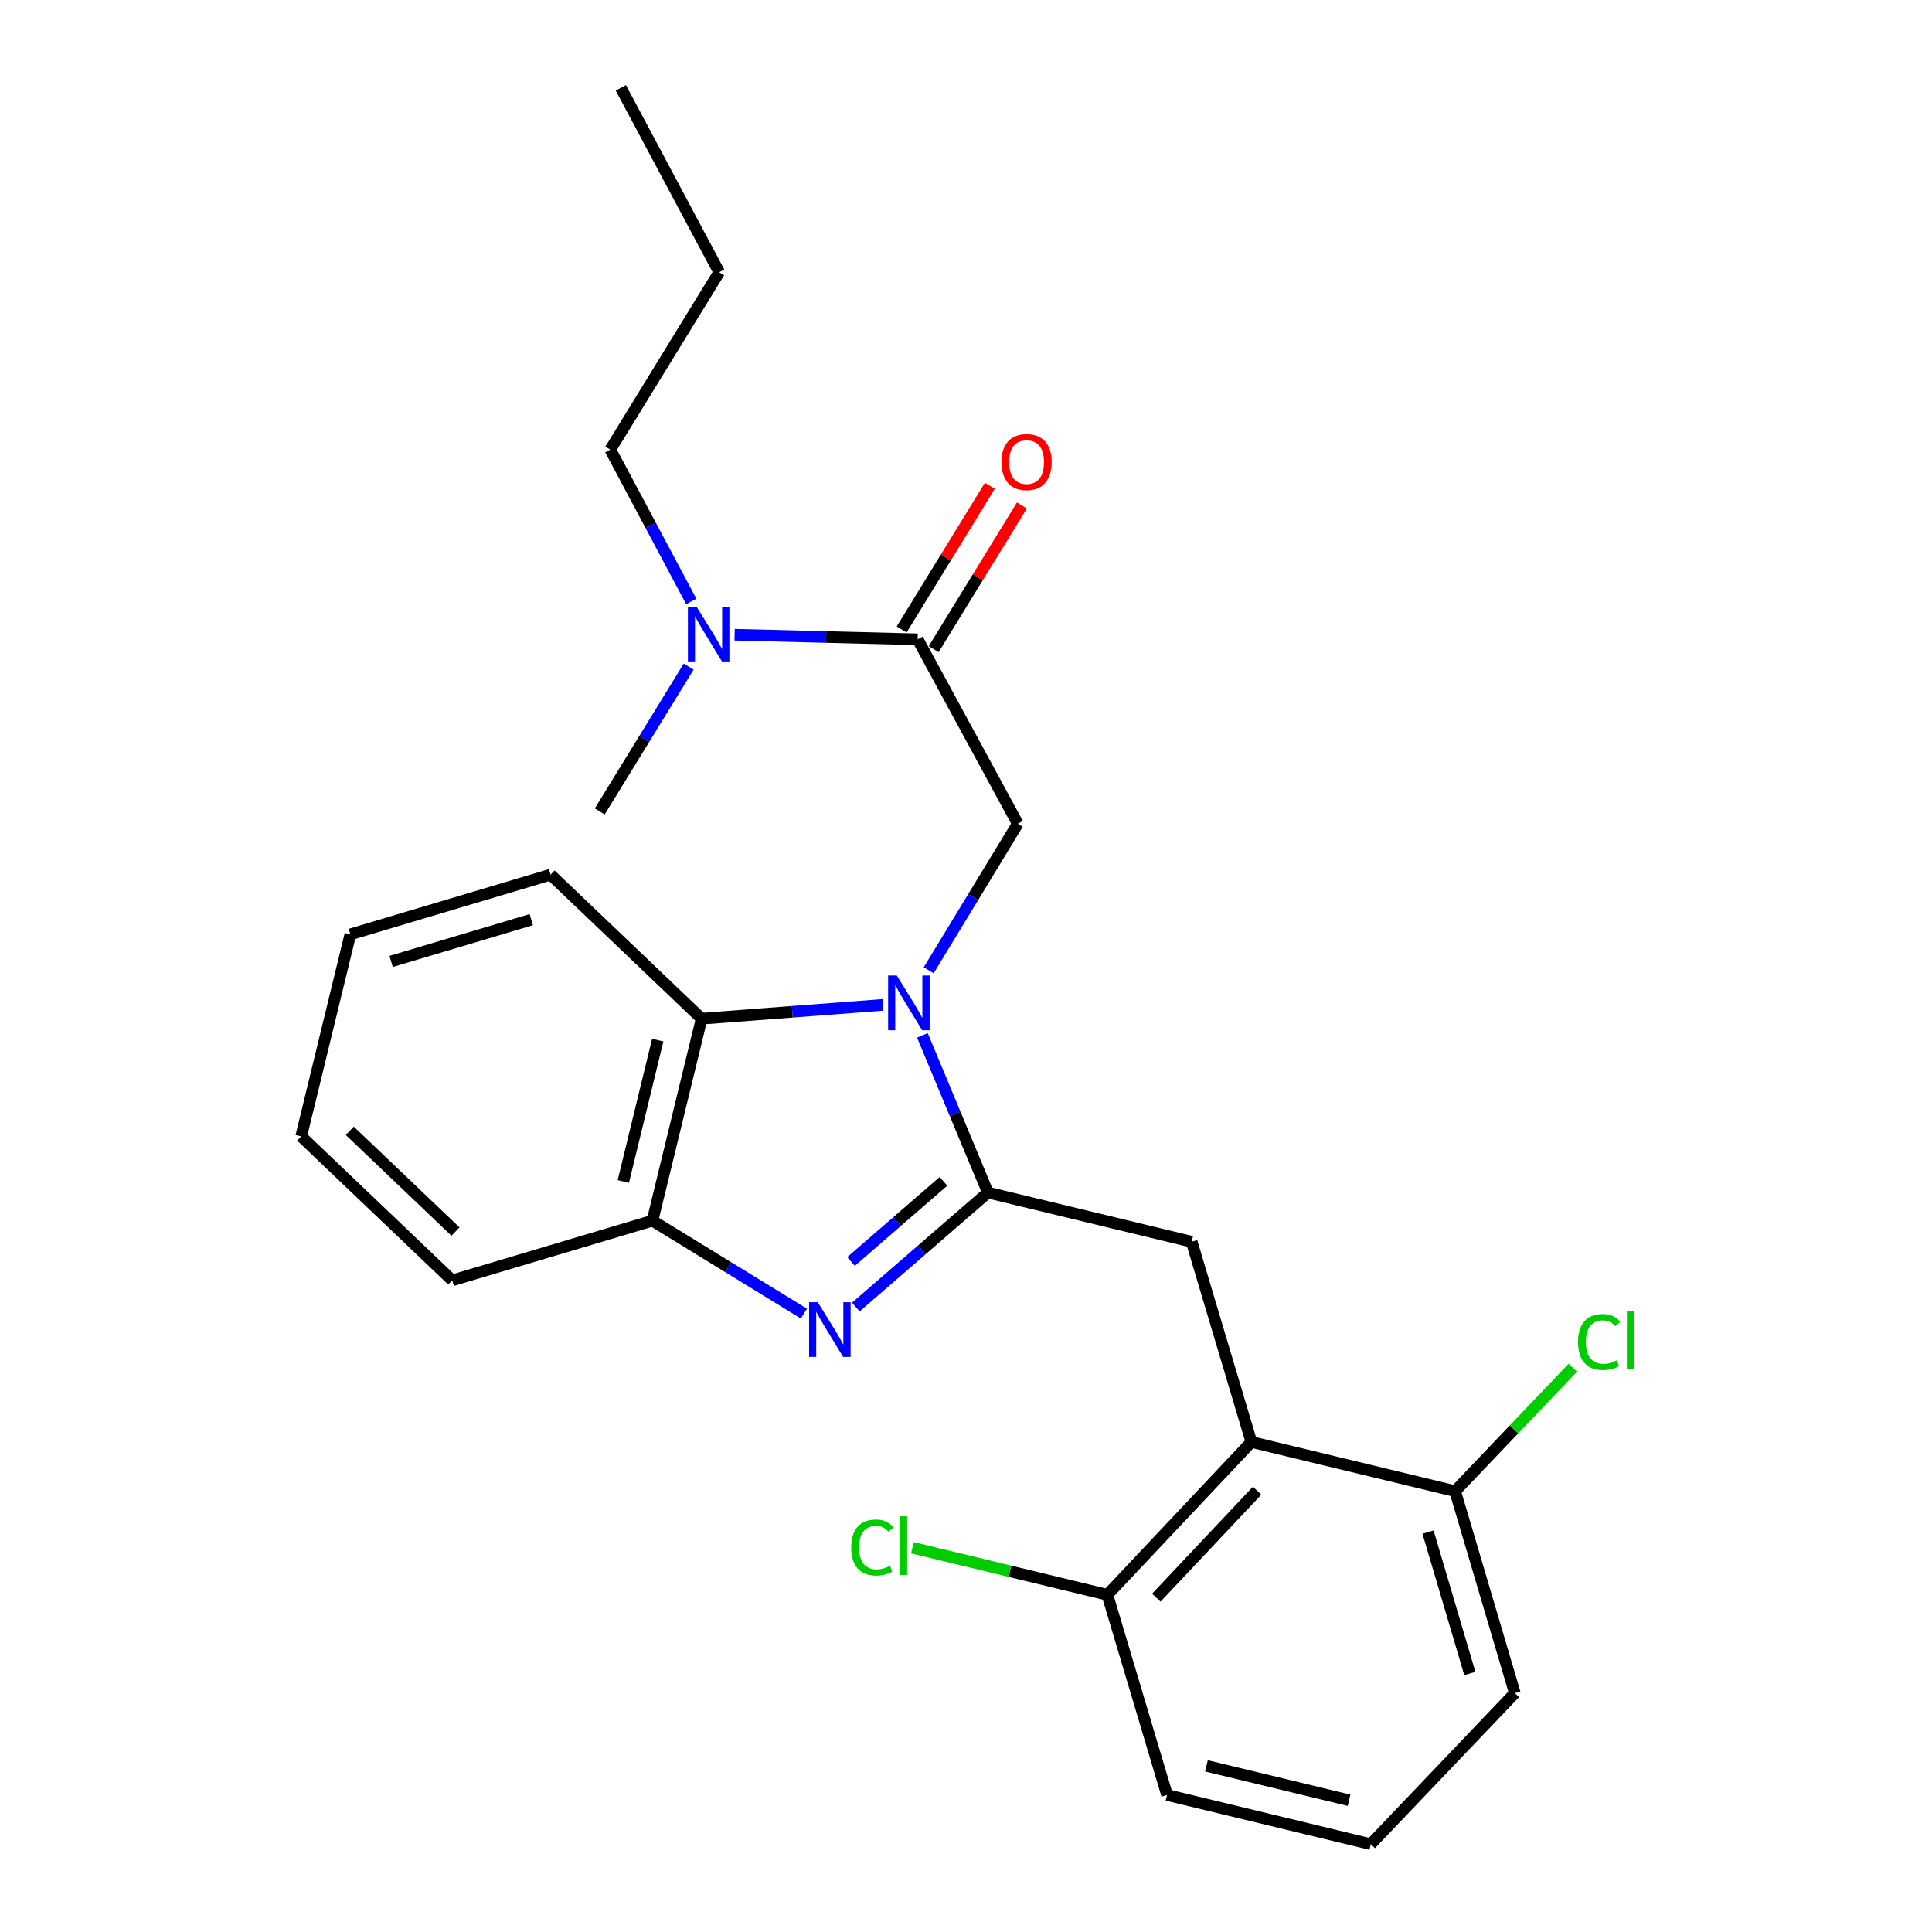 <?xml version='1.0' encoding='iso-8859-1'?>
<svg version='1.1' baseProfile='full'
              xmlns='http://www.w3.org/2000/svg'
                      xmlns:rdkit='http://www.rdkit.org/xml'
                      xmlns:xlink='http://www.w3.org/1999/xlink'
                  xml:space='preserve'
width='1000px' height='1000px' viewBox='0 0 1000 1000'>
<!-- END OF HEADER -->
<rect style='opacity:1.0;fill:#FFFFFF;stroke:none' width='1000' height='1000' x='0' y='0'> </rect>
<path class='bond-0' d='M 512.344,251.455 L 489.518,288.638' style='fill:none;fill-rule:evenodd;stroke:#FF0000;stroke-width:6px;stroke-linecap:butt;stroke-linejoin:miter;stroke-opacity:1' />
<path class='bond-0' d='M 489.518,288.638 L 466.692,325.821' style='fill:none;fill-rule:evenodd;stroke:#000000;stroke-width:6px;stroke-linecap:butt;stroke-linejoin:miter;stroke-opacity:1' />
<path class='bond-0' d='M 528.924,261.634 L 506.098,298.817' style='fill:none;fill-rule:evenodd;stroke:#FF0000;stroke-width:6px;stroke-linecap:butt;stroke-linejoin:miter;stroke-opacity:1' />
<path class='bond-0' d='M 506.098,298.817 L 483.272,335.999' style='fill:none;fill-rule:evenodd;stroke:#000000;stroke-width:6px;stroke-linecap:butt;stroke-linejoin:miter;stroke-opacity:1' />
<path class='bond-1' d='M 474.982,330.91 L 427.613,329.717' style='fill:none;fill-rule:evenodd;stroke:#000000;stroke-width:6px;stroke-linecap:butt;stroke-linejoin:miter;stroke-opacity:1' />
<path class='bond-1' d='M 427.613,329.717 L 380.244,328.525' style='fill:none;fill-rule:evenodd;stroke:#0000FF;stroke-width:6px;stroke-linecap:butt;stroke-linejoin:miter;stroke-opacity:1' />
<path class='bond-2' d='M 474.982,330.91 L 526.798,426.361' style='fill:none;fill-rule:evenodd;stroke:#000000;stroke-width:6px;stroke-linecap:butt;stroke-linejoin:miter;stroke-opacity:1' />
<path class='bond-3' d='M 315.89,232.725 L 336.847,272.023' style='fill:none;fill-rule:evenodd;stroke:#000000;stroke-width:6px;stroke-linecap:butt;stroke-linejoin:miter;stroke-opacity:1' />
<path class='bond-3' d='M 336.847,272.023 L 357.805,311.322' style='fill:none;fill-rule:evenodd;stroke:#0000FF;stroke-width:6px;stroke-linecap:butt;stroke-linejoin:miter;stroke-opacity:1' />
<path class='bond-4' d='M 315.89,232.725 L 372.257,140.905' style='fill:none;fill-rule:evenodd;stroke:#000000;stroke-width:6px;stroke-linecap:butt;stroke-linejoin:miter;stroke-opacity:1' />
<path class='bond-5' d='M 356.451,345.04 L 333.441,382.517' style='fill:none;fill-rule:evenodd;stroke:#0000FF;stroke-width:6px;stroke-linecap:butt;stroke-linejoin:miter;stroke-opacity:1' />
<path class='bond-5' d='M 333.441,382.517 L 310.431,419.995' style='fill:none;fill-rule:evenodd;stroke:#000000;stroke-width:6px;stroke-linecap:butt;stroke-linejoin:miter;stroke-opacity:1' />
<path class='bond-6' d='M 284.977,452.723 L 181.344,483.636' style='fill:none;fill-rule:evenodd;stroke:#000000;stroke-width:6px;stroke-linecap:butt;stroke-linejoin:miter;stroke-opacity:1' />
<path class='bond-6' d='M 274.993,476.004 L 202.45,497.643' style='fill:none;fill-rule:evenodd;stroke:#000000;stroke-width:6px;stroke-linecap:butt;stroke-linejoin:miter;stroke-opacity:1' />
<path class='bond-7' d='M 284.977,452.723 L 363.167,527.27' style='fill:none;fill-rule:evenodd;stroke:#000000;stroke-width:6px;stroke-linecap:butt;stroke-linejoin:miter;stroke-opacity:1' />
<path class='bond-8' d='M 181.344,483.636 L 155.89,588.187' style='fill:none;fill-rule:evenodd;stroke:#000000;stroke-width:6px;stroke-linecap:butt;stroke-linejoin:miter;stroke-opacity:1' />
<path class='bond-9' d='M 155.89,588.187 L 234.069,662.724' style='fill:none;fill-rule:evenodd;stroke:#000000;stroke-width:6px;stroke-linecap:butt;stroke-linejoin:miter;stroke-opacity:1' />
<path class='bond-9' d='M 181.042,585.287 L 235.767,637.462' style='fill:none;fill-rule:evenodd;stroke:#000000;stroke-width:6px;stroke-linecap:butt;stroke-linejoin:miter;stroke-opacity:1' />
<path class='bond-10' d='M 234.069,662.724 L 337.712,631.822' style='fill:none;fill-rule:evenodd;stroke:#000000;stroke-width:6px;stroke-linecap:butt;stroke-linejoin:miter;stroke-opacity:1' />
<path class='bond-11' d='M 457.002,520.112 L 410.084,523.691' style='fill:none;fill-rule:evenodd;stroke:#0000FF;stroke-width:6px;stroke-linecap:butt;stroke-linejoin:miter;stroke-opacity:1' />
<path class='bond-11' d='M 410.084,523.691 L 363.167,527.27' style='fill:none;fill-rule:evenodd;stroke:#000000;stroke-width:6px;stroke-linecap:butt;stroke-linejoin:miter;stroke-opacity:1' />
<path class='bond-12' d='M 477.439,535.907 L 494.391,576.59' style='fill:none;fill-rule:evenodd;stroke:#0000FF;stroke-width:6px;stroke-linecap:butt;stroke-linejoin:miter;stroke-opacity:1' />
<path class='bond-12' d='M 494.391,576.59 L 511.342,617.273' style='fill:none;fill-rule:evenodd;stroke:#000000;stroke-width:6px;stroke-linecap:butt;stroke-linejoin:miter;stroke-opacity:1' />
<path class='bond-13' d='M 480.688,502.215 L 503.743,464.288' style='fill:none;fill-rule:evenodd;stroke:#0000FF;stroke-width:6px;stroke-linecap:butt;stroke-linejoin:miter;stroke-opacity:1' />
<path class='bond-13' d='M 503.743,464.288 L 526.798,426.361' style='fill:none;fill-rule:evenodd;stroke:#000000;stroke-width:6px;stroke-linecap:butt;stroke-linejoin:miter;stroke-opacity:1' />
<path class='bond-14' d='M 363.167,527.27 L 337.712,631.822' style='fill:none;fill-rule:evenodd;stroke:#000000;stroke-width:6px;stroke-linecap:butt;stroke-linejoin:miter;stroke-opacity:1' />
<path class='bond-14' d='M 340.445,538.351 L 322.627,611.537' style='fill:none;fill-rule:evenodd;stroke:#000000;stroke-width:6px;stroke-linecap:butt;stroke-linejoin:miter;stroke-opacity:1' />
<path class='bond-15' d='M 337.712,631.822 L 376.905,655.877' style='fill:none;fill-rule:evenodd;stroke:#000000;stroke-width:6px;stroke-linecap:butt;stroke-linejoin:miter;stroke-opacity:1' />
<path class='bond-15' d='M 376.905,655.877 L 416.098,679.933' style='fill:none;fill-rule:evenodd;stroke:#0000FF;stroke-width:6px;stroke-linecap:butt;stroke-linejoin:miter;stroke-opacity:1' />
<path class='bond-16' d='M 442.978,676.524 L 477.16,646.899' style='fill:none;fill-rule:evenodd;stroke:#0000FF;stroke-width:6px;stroke-linecap:butt;stroke-linejoin:miter;stroke-opacity:1' />
<path class='bond-16' d='M 477.16,646.899 L 511.342,617.273' style='fill:none;fill-rule:evenodd;stroke:#000000;stroke-width:6px;stroke-linecap:butt;stroke-linejoin:miter;stroke-opacity:1' />
<path class='bond-16' d='M 440.49,652.934 L 464.418,632.197' style='fill:none;fill-rule:evenodd;stroke:#0000FF;stroke-width:6px;stroke-linecap:butt;stroke-linejoin:miter;stroke-opacity:1' />
<path class='bond-16' d='M 464.418,632.197 L 488.345,611.459' style='fill:none;fill-rule:evenodd;stroke:#000000;stroke-width:6px;stroke-linecap:butt;stroke-linejoin:miter;stroke-opacity:1' />
<path class='bond-17' d='M 511.342,617.273 L 616.802,642.728' style='fill:none;fill-rule:evenodd;stroke:#000000;stroke-width:6px;stroke-linecap:butt;stroke-linejoin:miter;stroke-opacity:1' />
<path class='bond-18' d='M 616.802,642.728 L 647.714,746.361' style='fill:none;fill-rule:evenodd;stroke:#000000;stroke-width:6px;stroke-linecap:butt;stroke-linejoin:miter;stroke-opacity:1' />
<path class='bond-19' d='M 604.069,929.091 L 709.529,954.545' style='fill:none;fill-rule:evenodd;stroke:#000000;stroke-width:6px;stroke-linecap:butt;stroke-linejoin:miter;stroke-opacity:1' />
<path class='bond-19' d='M 624.453,913.997 L 698.275,931.815' style='fill:none;fill-rule:evenodd;stroke:#000000;stroke-width:6px;stroke-linecap:butt;stroke-linejoin:miter;stroke-opacity:1' />
<path class='bond-20' d='M 604.069,929.091 L 573.167,825.458' style='fill:none;fill-rule:evenodd;stroke:#000000;stroke-width:6px;stroke-linecap:butt;stroke-linejoin:miter;stroke-opacity:1' />
<path class='bond-21' d='M 709.529,954.545 L 784.076,876.367' style='fill:none;fill-rule:evenodd;stroke:#000000;stroke-width:6px;stroke-linecap:butt;stroke-linejoin:miter;stroke-opacity:1' />
<path class='bond-22' d='M 784.076,876.367 L 753.163,771.815' style='fill:none;fill-rule:evenodd;stroke:#000000;stroke-width:6px;stroke-linecap:butt;stroke-linejoin:miter;stroke-opacity:1' />
<path class='bond-22' d='M 760.782,866.2 L 739.143,793.014' style='fill:none;fill-rule:evenodd;stroke:#000000;stroke-width:6px;stroke-linecap:butt;stroke-linejoin:miter;stroke-opacity:1' />
<path class='bond-23' d='M 753.163,771.815 L 647.714,746.361' style='fill:none;fill-rule:evenodd;stroke:#000000;stroke-width:6px;stroke-linecap:butt;stroke-linejoin:miter;stroke-opacity:1' />
<path class='bond-24' d='M 753.163,771.815 L 783.626,739.868' style='fill:none;fill-rule:evenodd;stroke:#000000;stroke-width:6px;stroke-linecap:butt;stroke-linejoin:miter;stroke-opacity:1' />
<path class='bond-24' d='M 783.626,739.868 L 814.09,707.92' style='fill:none;fill-rule:evenodd;stroke:#00CC00;stroke-width:6px;stroke-linecap:butt;stroke-linejoin:miter;stroke-opacity:1' />
<path class='bond-25' d='M 647.714,746.361 L 573.167,825.458' style='fill:none;fill-rule:evenodd;stroke:#000000;stroke-width:6px;stroke-linecap:butt;stroke-linejoin:miter;stroke-opacity:1' />
<path class='bond-25' d='M 650.691,771.569 L 598.508,826.937' style='fill:none;fill-rule:evenodd;stroke:#000000;stroke-width:6px;stroke-linecap:butt;stroke-linejoin:miter;stroke-opacity:1' />
<path class='bond-26' d='M 573.167,825.458 L 522.714,813.28' style='fill:none;fill-rule:evenodd;stroke:#000000;stroke-width:6px;stroke-linecap:butt;stroke-linejoin:miter;stroke-opacity:1' />
<path class='bond-26' d='M 522.714,813.28 L 472.26,801.103' style='fill:none;fill-rule:evenodd;stroke:#00CC00;stroke-width:6px;stroke-linecap:butt;stroke-linejoin:miter;stroke-opacity:1' />
<path class='bond-27' d='M 372.257,140.905 L 321.348,45.455' style='fill:none;fill-rule:evenodd;stroke:#000000;stroke-width:6px;stroke-linecap:butt;stroke-linejoin:miter;stroke-opacity:1' />
<path  class='atom-0' d='M 518.349 239.171
Q 518.349 232.371, 521.709 228.571
Q 525.069 224.771, 531.349 224.771
Q 537.629 224.771, 540.989 228.571
Q 544.349 232.371, 544.349 239.171
Q 544.349 246.051, 540.949 249.971
Q 537.549 253.851, 531.349 253.851
Q 525.109 253.851, 521.709 249.971
Q 518.349 246.091, 518.349 239.171
M 531.349 250.651
Q 535.669 250.651, 537.989 247.771
Q 540.349 244.851, 540.349 239.171
Q 540.349 233.611, 537.989 230.811
Q 535.669 227.971, 531.349 227.971
Q 527.029 227.971, 524.669 230.771
Q 522.349 233.571, 522.349 239.171
Q 522.349 244.891, 524.669 247.771
Q 527.029 250.651, 531.349 250.651
' fill='#FF0000'/>
<path  class='atom-3' d='M 360.538 314.026
L 369.818 329.026
Q 370.738 330.506, 372.218 333.186
Q 373.698 335.866, 373.778 336.026
L 373.778 314.026
L 377.538 314.026
L 377.538 342.346
L 373.658 342.346
L 363.698 325.946
Q 362.538 324.026, 361.298 321.826
Q 360.098 319.626, 359.738 318.946
L 359.738 342.346
L 356.058 342.346
L 356.058 314.026
L 360.538 314.026
' fill='#0000FF'/>
<path  class='atom-9' d='M 464.171 504.928
L 473.451 519.928
Q 474.371 521.408, 475.851 524.088
Q 477.331 526.768, 477.411 526.928
L 477.411 504.928
L 481.171 504.928
L 481.171 533.248
L 477.291 533.248
L 467.331 516.848
Q 466.171 514.928, 464.931 512.728
Q 463.731 510.528, 463.371 509.848
L 463.371 533.248
L 459.691 533.248
L 459.691 504.928
L 464.171 504.928
' fill='#0000FF'/>
<path  class='atom-12' d='M 423.272 674.018
L 432.552 689.018
Q 433.472 690.498, 434.952 693.178
Q 436.432 695.858, 436.512 696.018
L 436.512 674.018
L 440.272 674.018
L 440.272 702.338
L 436.392 702.338
L 426.432 685.938
Q 425.272 684.018, 424.032 681.818
Q 422.832 679.618, 422.472 678.938
L 422.472 702.338
L 418.792 702.338
L 418.792 674.018
L 423.272 674.018
' fill='#0000FF'/>
<path  class='atom-22' d='M 440.588 800.984
Q 440.588 793.944, 443.868 790.264
Q 447.188 786.544, 453.468 786.544
Q 459.308 786.544, 462.428 790.664
L 459.788 792.824
Q 457.508 789.824, 453.468 789.824
Q 449.188 789.824, 446.908 792.704
Q 444.668 795.544, 444.668 800.984
Q 444.668 806.584, 446.988 809.464
Q 449.348 812.344, 453.908 812.344
Q 457.028 812.344, 460.668 810.464
L 461.788 813.464
Q 460.308 814.424, 458.068 814.984
Q 455.828 815.544, 453.348 815.544
Q 447.188 815.544, 443.868 811.784
Q 440.588 808.024, 440.588 800.984
' fill='#00CC00'/>
<path  class='atom-22' d='M 465.868 784.824
L 469.548 784.824
L 469.548 815.184
L 465.868 815.184
L 465.868 784.824
' fill='#00CC00'/>
<path  class='atom-23' d='M 816.79 694.616
Q 816.79 687.576, 820.07 683.896
Q 823.39 680.176, 829.67 680.176
Q 835.51 680.176, 838.63 684.296
L 835.99 686.456
Q 833.71 683.456, 829.67 683.456
Q 825.39 683.456, 823.11 686.336
Q 820.87 689.176, 820.87 694.616
Q 820.87 700.216, 823.19 703.096
Q 825.55 705.976, 830.11 705.976
Q 833.23 705.976, 836.87 704.096
L 837.99 707.096
Q 836.51 708.056, 834.27 708.616
Q 832.03 709.176, 829.55 709.176
Q 823.39 709.176, 820.07 705.416
Q 816.79 701.656, 816.79 694.616
' fill='#00CC00'/>
<path  class='atom-23' d='M 842.07 678.456
L 845.75 678.456
L 845.75 708.816
L 842.07 708.816
L 842.07 678.456
' fill='#00CC00'/>
</svg>
